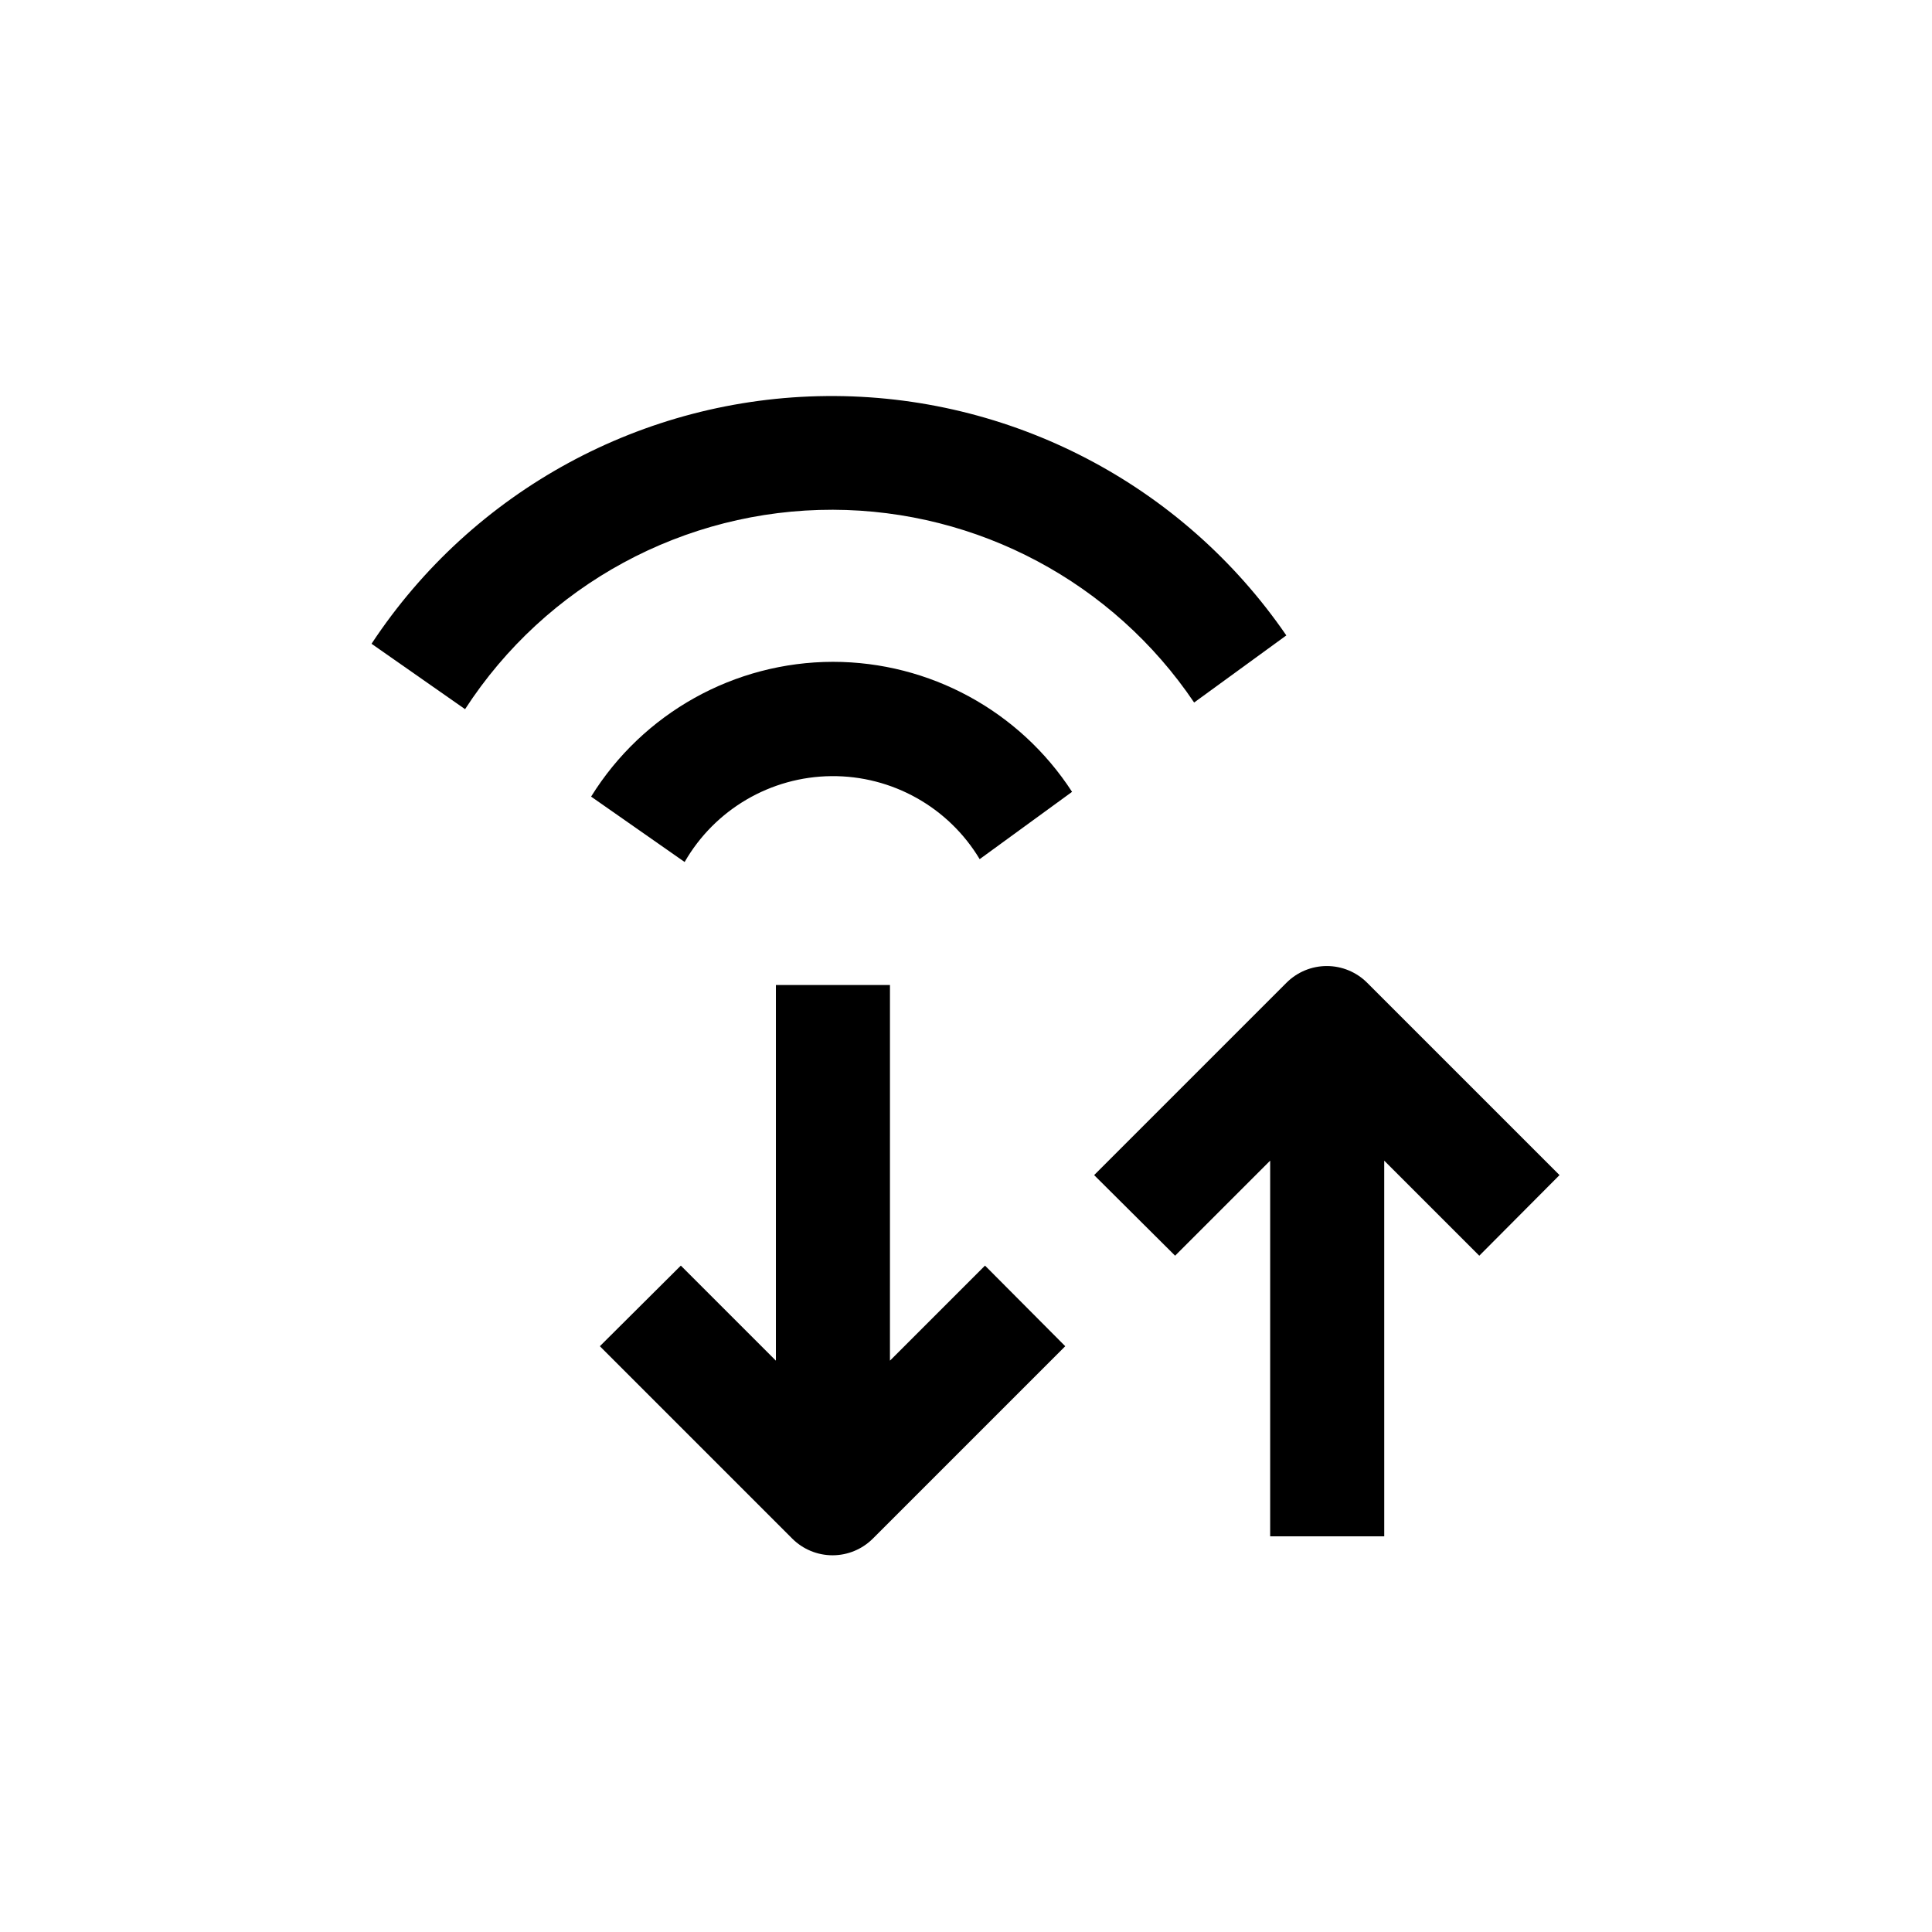 <?xml version="1.0" encoding="UTF-8"?>
<!-- Uploaded to: SVG Repo, www.svgrepo.com, Generator: SVG Repo Mixer Tools -->
<svg fill="#000000" width="800px" height="800px" version="1.1" viewBox="144 144 512 512" xmlns="http://www.w3.org/2000/svg">
 <g>
  <path d="m484.94 404.43-50.984 50.984 21.461 21.359 25.191-25.191v99.555h30.23l-0.004-99.551 25.191 25.191 21.262-21.363-50.988-50.984c-2.832-2.832-6.676-4.422-10.68-4.422s-7.848 1.59-10.68 4.422z"/>
  <path d="m426.3 500.76-21.262-21.363-25.191 25.191 0.004-99.555h-30.23v99.555l-25.191-25.191-21.461 21.363 50.984 50.984c2.836 2.832 6.676 4.422 10.684 4.422 4.004 0 7.844-1.59 10.68-4.422z"/>
  <path d="m364.73 319.39c-26.094 0.043-50.32 13.547-64.082 35.719l24.789 17.332h-0.004c8.012-13.941 22.805-22.602 38.879-22.758 16.078-0.152 31.035 8.215 39.312 22l24.484-17.836c-13.926-21.477-37.777-34.449-63.379-34.457z"/>
  <path d="m364.73 279.09c38.402 0.113 74.254 19.246 95.727 51.086l24.434-17.785c-27.516-40.098-73.18-63.879-121.81-63.434-48.629 0.441-93.848 25.055-120.62 65.648l24.789 17.332c21.41-33.031 58.121-52.934 97.484-52.848z"/>
 </g>
</svg>